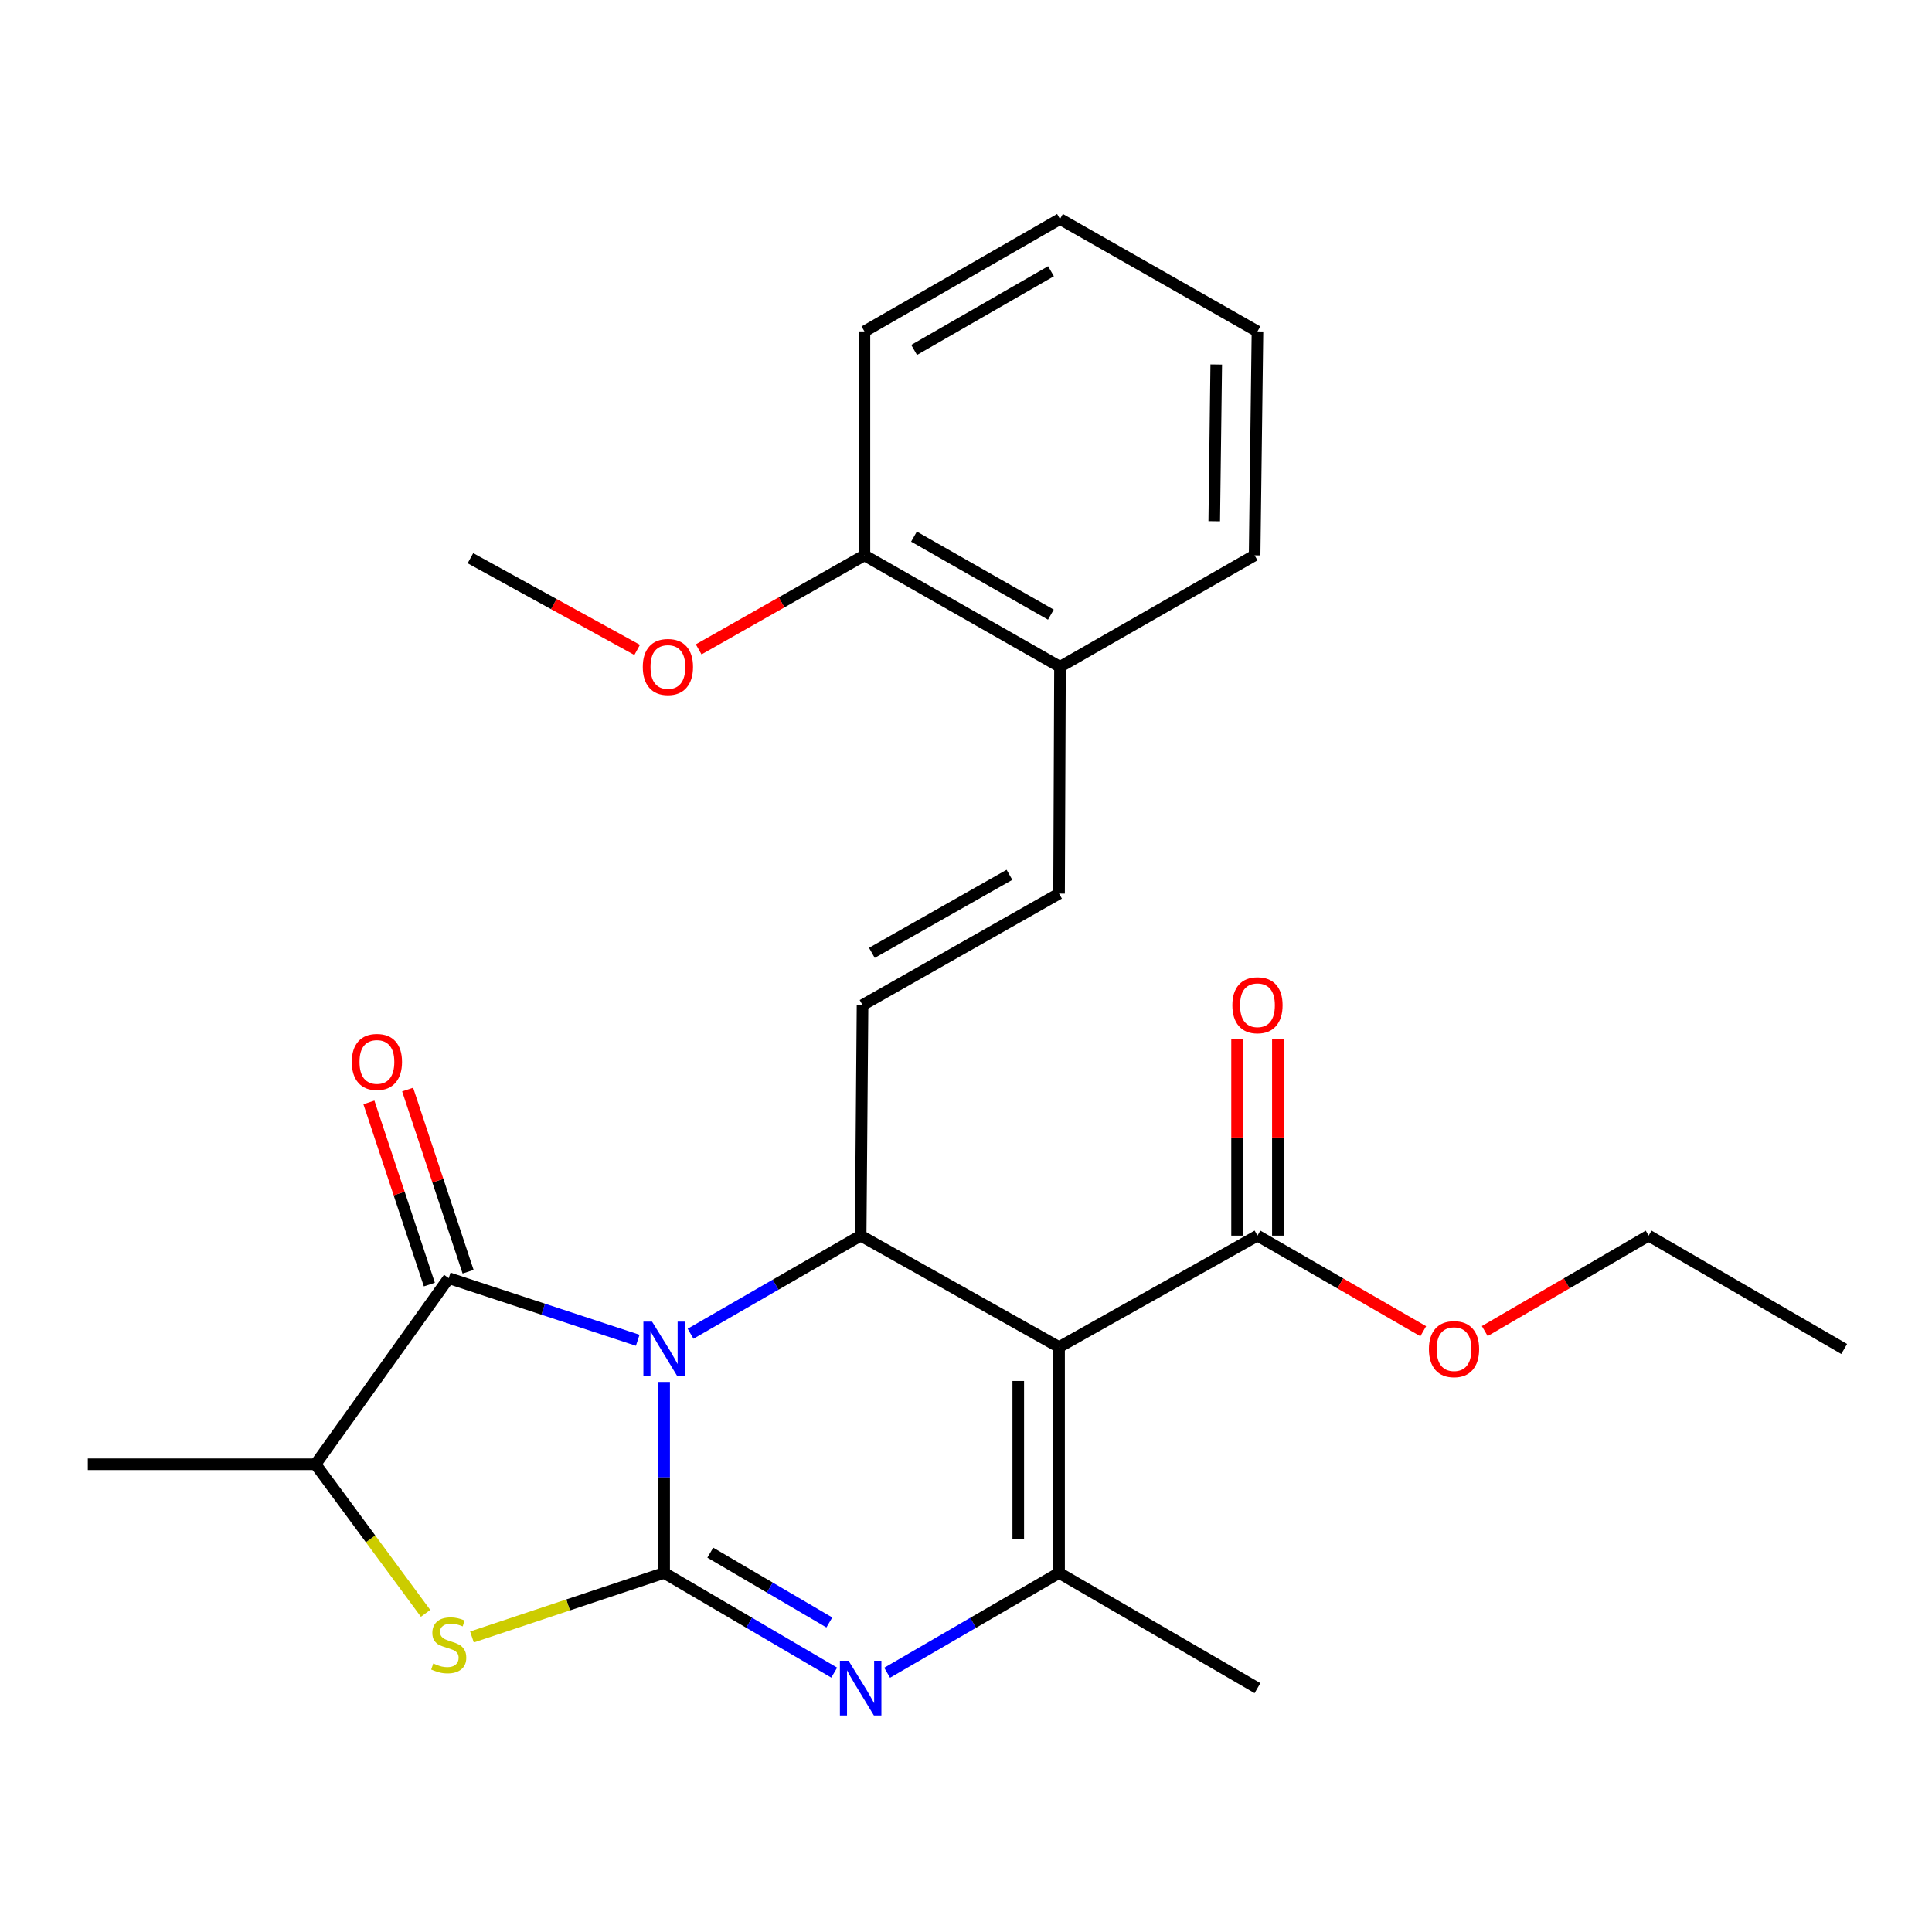 <?xml version='1.0' encoding='iso-8859-1'?>
<svg version='1.1' baseProfile='full'
              xmlns='http://www.w3.org/2000/svg'
                      xmlns:rdkit='http://www.rdkit.org/xml'
                      xmlns:xlink='http://www.w3.org/1999/xlink'
                  xml:space='preserve'
width='1000px' height='1000px' viewBox='0 0 1000 1000'>
<!-- END OF HEADER -->
<rect style='opacity:1.0;fill:#FFFFFF;stroke:none' width='1000' height='1000' x='0' y='0'> </rect>
<path class='bond-0' d='M 343.76,715.288 L 343.76,764.708' style='fill:none;fill-rule:evenodd;stroke:#0000FF;stroke-width:6px;stroke-linecap:butt;stroke-linejoin:miter;stroke-opacity:1' />
<path class='bond-0' d='M 343.76,764.708 L 343.76,814.129' style='fill:none;fill-rule:evenodd;stroke:#000000;stroke-width:6px;stroke-linecap:butt;stroke-linejoin:miter;stroke-opacity:1' />
<path class='bond-2' d='M 357.435,690.342 L 401.453,664.951' style='fill:none;fill-rule:evenodd;stroke:#0000FF;stroke-width:6px;stroke-linecap:butt;stroke-linejoin:miter;stroke-opacity:1' />
<path class='bond-2' d='M 401.453,664.951 L 445.471,639.56' style='fill:none;fill-rule:evenodd;stroke:#000000;stroke-width:6px;stroke-linecap:butt;stroke-linejoin:miter;stroke-opacity:1' />
<path class='bond-5' d='M 330.086,693.733 L 281.174,677.647' style='fill:none;fill-rule:evenodd;stroke:#0000FF;stroke-width:6px;stroke-linecap:butt;stroke-linejoin:miter;stroke-opacity:1' />
<path class='bond-5' d='M 281.174,677.647 L 232.262,661.561' style='fill:none;fill-rule:evenodd;stroke:#000000;stroke-width:6px;stroke-linecap:butt;stroke-linejoin:miter;stroke-opacity:1' />
<path class='bond-3' d='M 343.76,814.129 L 387.772,839.938' style='fill:none;fill-rule:evenodd;stroke:#000000;stroke-width:6px;stroke-linecap:butt;stroke-linejoin:miter;stroke-opacity:1' />
<path class='bond-3' d='M 387.772,839.938 L 431.784,865.747' style='fill:none;fill-rule:evenodd;stroke:#0000FF;stroke-width:6px;stroke-linecap:butt;stroke-linejoin:miter;stroke-opacity:1' />
<path class='bond-3' d='M 367.648,803.652 L 398.456,821.718' style='fill:none;fill-rule:evenodd;stroke:#000000;stroke-width:6px;stroke-linecap:butt;stroke-linejoin:miter;stroke-opacity:1' />
<path class='bond-3' d='M 398.456,821.718 L 429.264,839.784' style='fill:none;fill-rule:evenodd;stroke:#0000FF;stroke-width:6px;stroke-linecap:butt;stroke-linejoin:miter;stroke-opacity:1' />
<path class='bond-6' d='M 343.76,814.129 L 294.02,830.707' style='fill:none;fill-rule:evenodd;stroke:#000000;stroke-width:6px;stroke-linecap:butt;stroke-linejoin:miter;stroke-opacity:1' />
<path class='bond-6' d='M 294.02,830.707 L 244.28,847.285' style='fill:none;fill-rule:evenodd;stroke:#CCCC00;stroke-width:6px;stroke-linecap:butt;stroke-linejoin:miter;stroke-opacity:1' />
<path class='bond-1' d='M 548.169,697.257 L 445.471,639.56' style='fill:none;fill-rule:evenodd;stroke:#000000;stroke-width:6px;stroke-linecap:butt;stroke-linejoin:miter;stroke-opacity:1' />
<path class='bond-4' d='M 548.169,697.257 L 548.169,814.129' style='fill:none;fill-rule:evenodd;stroke:#000000;stroke-width:6px;stroke-linecap:butt;stroke-linejoin:miter;stroke-opacity:1' />
<path class='bond-4' d='M 527.047,714.787 L 527.047,796.598' style='fill:none;fill-rule:evenodd;stroke:#000000;stroke-width:6px;stroke-linecap:butt;stroke-linejoin:miter;stroke-opacity:1' />
<path class='bond-9' d='M 548.169,697.257 L 650.866,639.56' style='fill:none;fill-rule:evenodd;stroke:#000000;stroke-width:6px;stroke-linecap:butt;stroke-linejoin:miter;stroke-opacity:1' />
<path class='bond-7' d='M 445.471,639.56 L 446.445,520.224' style='fill:none;fill-rule:evenodd;stroke:#000000;stroke-width:6px;stroke-linecap:butt;stroke-linejoin:miter;stroke-opacity:1' />
<path class='bond-27' d='M 459.18,865.811 L 503.675,839.97' style='fill:none;fill-rule:evenodd;stroke:#0000FF;stroke-width:6px;stroke-linecap:butt;stroke-linejoin:miter;stroke-opacity:1' />
<path class='bond-27' d='M 503.675,839.97 L 548.169,814.129' style='fill:none;fill-rule:evenodd;stroke:#000000;stroke-width:6px;stroke-linecap:butt;stroke-linejoin:miter;stroke-opacity:1' />
<path class='bond-16' d='M 548.169,814.129 L 650.866,873.773' style='fill:none;fill-rule:evenodd;stroke:#000000;stroke-width:6px;stroke-linecap:butt;stroke-linejoin:miter;stroke-opacity:1' />
<path class='bond-8' d='M 232.262,661.561 L 163.312,757.899' style='fill:none;fill-rule:evenodd;stroke:#000000;stroke-width:6px;stroke-linecap:butt;stroke-linejoin:miter;stroke-opacity:1' />
<path class='bond-11' d='M 242.285,658.234 L 226.637,611.094' style='fill:none;fill-rule:evenodd;stroke:#000000;stroke-width:6px;stroke-linecap:butt;stroke-linejoin:miter;stroke-opacity:1' />
<path class='bond-11' d='M 226.637,611.094 L 210.99,563.954' style='fill:none;fill-rule:evenodd;stroke:#FF0000;stroke-width:6px;stroke-linecap:butt;stroke-linejoin:miter;stroke-opacity:1' />
<path class='bond-11' d='M 222.239,664.888 L 206.592,617.748' style='fill:none;fill-rule:evenodd;stroke:#000000;stroke-width:6px;stroke-linecap:butt;stroke-linejoin:miter;stroke-opacity:1' />
<path class='bond-11' d='M 206.592,617.748 L 190.944,570.608' style='fill:none;fill-rule:evenodd;stroke:#FF0000;stroke-width:6px;stroke-linecap:butt;stroke-linejoin:miter;stroke-opacity:1' />
<path class='bond-26' d='M 220.28,835.061 L 191.796,796.48' style='fill:none;fill-rule:evenodd;stroke:#CCCC00;stroke-width:6px;stroke-linecap:butt;stroke-linejoin:miter;stroke-opacity:1' />
<path class='bond-26' d='M 191.796,796.48 L 163.312,757.899' style='fill:none;fill-rule:evenodd;stroke:#000000;stroke-width:6px;stroke-linecap:butt;stroke-linejoin:miter;stroke-opacity:1' />
<path class='bond-10' d='M 446.445,520.224 L 548.169,462.515' style='fill:none;fill-rule:evenodd;stroke:#000000;stroke-width:6px;stroke-linecap:butt;stroke-linejoin:miter;stroke-opacity:1' />
<path class='bond-10' d='M 451.282,493.196 L 522.488,452.8' style='fill:none;fill-rule:evenodd;stroke:#000000;stroke-width:6px;stroke-linecap:butt;stroke-linejoin:miter;stroke-opacity:1' />
<path class='bond-18' d='M 163.312,757.899 L 45.455,757.899' style='fill:none;fill-rule:evenodd;stroke:#000000;stroke-width:6px;stroke-linecap:butt;stroke-linejoin:miter;stroke-opacity:1' />
<path class='bond-13' d='M 661.427,639.56 L 661.427,588.763' style='fill:none;fill-rule:evenodd;stroke:#000000;stroke-width:6px;stroke-linecap:butt;stroke-linejoin:miter;stroke-opacity:1' />
<path class='bond-13' d='M 661.427,588.763 L 661.427,537.967' style='fill:none;fill-rule:evenodd;stroke:#FF0000;stroke-width:6px;stroke-linecap:butt;stroke-linejoin:miter;stroke-opacity:1' />
<path class='bond-13' d='M 640.305,639.56 L 640.305,588.763' style='fill:none;fill-rule:evenodd;stroke:#000000;stroke-width:6px;stroke-linecap:butt;stroke-linejoin:miter;stroke-opacity:1' />
<path class='bond-13' d='M 640.305,588.763 L 640.305,537.967' style='fill:none;fill-rule:evenodd;stroke:#FF0000;stroke-width:6px;stroke-linecap:butt;stroke-linejoin:miter;stroke-opacity:1' />
<path class='bond-15' d='M 650.866,639.56 L 693.765,664.3' style='fill:none;fill-rule:evenodd;stroke:#000000;stroke-width:6px;stroke-linecap:butt;stroke-linejoin:miter;stroke-opacity:1' />
<path class='bond-15' d='M 693.765,664.3 L 736.665,689.04' style='fill:none;fill-rule:evenodd;stroke:#FF0000;stroke-width:6px;stroke-linecap:butt;stroke-linejoin:miter;stroke-opacity:1' />
<path class='bond-12' d='M 548.169,462.515 L 548.65,345.138' style='fill:none;fill-rule:evenodd;stroke:#000000;stroke-width:6px;stroke-linecap:butt;stroke-linejoin:miter;stroke-opacity:1' />
<path class='bond-14' d='M 548.65,345.138 L 447.431,287.442' style='fill:none;fill-rule:evenodd;stroke:#000000;stroke-width:6px;stroke-linecap:butt;stroke-linejoin:miter;stroke-opacity:1' />
<path class='bond-14' d='M 543.927,318.134 L 473.074,277.747' style='fill:none;fill-rule:evenodd;stroke:#000000;stroke-width:6px;stroke-linecap:butt;stroke-linejoin:miter;stroke-opacity:1' />
<path class='bond-19' d='M 548.65,345.138 L 649.387,287.442' style='fill:none;fill-rule:evenodd;stroke:#000000;stroke-width:6px;stroke-linecap:butt;stroke-linejoin:miter;stroke-opacity:1' />
<path class='bond-17' d='M 447.431,287.442 L 404.531,311.774' style='fill:none;fill-rule:evenodd;stroke:#000000;stroke-width:6px;stroke-linecap:butt;stroke-linejoin:miter;stroke-opacity:1' />
<path class='bond-17' d='M 404.531,311.774 L 361.631,336.107' style='fill:none;fill-rule:evenodd;stroke:#FF0000;stroke-width:6px;stroke-linecap:butt;stroke-linejoin:miter;stroke-opacity:1' />
<path class='bond-20' d='M 447.431,287.442 L 447.431,171.544' style='fill:none;fill-rule:evenodd;stroke:#000000;stroke-width:6px;stroke-linecap:butt;stroke-linejoin:miter;stroke-opacity:1' />
<path class='bond-21' d='M 768.515,688.961 L 810.921,664.26' style='fill:none;fill-rule:evenodd;stroke:#FF0000;stroke-width:6px;stroke-linecap:butt;stroke-linejoin:miter;stroke-opacity:1' />
<path class='bond-21' d='M 810.921,664.26 L 853.327,639.56' style='fill:none;fill-rule:evenodd;stroke:#000000;stroke-width:6px;stroke-linecap:butt;stroke-linejoin:miter;stroke-opacity:1' />
<path class='bond-22' d='M 329.791,336.385 L 286.642,312.652' style='fill:none;fill-rule:evenodd;stroke:#FF0000;stroke-width:6px;stroke-linecap:butt;stroke-linejoin:miter;stroke-opacity:1' />
<path class='bond-22' d='M 286.642,312.652 L 243.492,288.92' style='fill:none;fill-rule:evenodd;stroke:#000000;stroke-width:6px;stroke-linecap:butt;stroke-linejoin:miter;stroke-opacity:1' />
<path class='bond-24' d='M 649.387,287.442 L 650.866,171.544' style='fill:none;fill-rule:evenodd;stroke:#000000;stroke-width:6px;stroke-linecap:butt;stroke-linejoin:miter;stroke-opacity:1' />
<path class='bond-24' d='M 628.489,269.788 L 629.524,188.659' style='fill:none;fill-rule:evenodd;stroke:#000000;stroke-width:6px;stroke-linecap:butt;stroke-linejoin:miter;stroke-opacity:1' />
<path class='bond-28' d='M 447.431,171.544 L 548.65,113.354' style='fill:none;fill-rule:evenodd;stroke:#000000;stroke-width:6px;stroke-linecap:butt;stroke-linejoin:miter;stroke-opacity:1' />
<path class='bond-28' d='M 473.141,181.126 L 543.994,140.394' style='fill:none;fill-rule:evenodd;stroke:#000000;stroke-width:6px;stroke-linecap:butt;stroke-linejoin:miter;stroke-opacity:1' />
<path class='bond-23' d='M 853.327,639.56 L 954.545,698.231' style='fill:none;fill-rule:evenodd;stroke:#000000;stroke-width:6px;stroke-linecap:butt;stroke-linejoin:miter;stroke-opacity:1' />
<path class='bond-25' d='M 650.866,171.544 L 548.65,113.354' style='fill:none;fill-rule:evenodd;stroke:#000000;stroke-width:6px;stroke-linecap:butt;stroke-linejoin:miter;stroke-opacity:1' />
<path  class='atom-0' d='M 337.5 684.071
L 346.78 699.071
Q 347.7 700.551, 349.18 703.231
Q 350.66 705.911, 350.74 706.071
L 350.74 684.071
L 354.5 684.071
L 354.5 712.391
L 350.62 712.391
L 340.66 695.991
Q 339.5 694.071, 338.26 691.871
Q 337.06 689.671, 336.7 688.991
L 336.7 712.391
L 333.02 712.391
L 333.02 684.071
L 337.5 684.071
' fill='#0000FF'/>
<path  class='atom-4' d='M 439.211 859.613
L 448.491 874.613
Q 449.411 876.093, 450.891 878.773
Q 452.371 881.453, 452.451 881.613
L 452.451 859.613
L 456.211 859.613
L 456.211 887.933
L 452.331 887.933
L 442.371 871.533
Q 441.211 869.613, 439.971 867.413
Q 438.771 865.213, 438.411 864.533
L 438.411 887.933
L 434.731 887.933
L 434.731 859.613
L 439.211 859.613
' fill='#0000FF'/>
<path  class='atom-7' d='M 224.262 861.011
Q 224.582 861.131, 225.902 861.691
Q 227.222 862.251, 228.662 862.611
Q 230.142 862.931, 231.582 862.931
Q 234.262 862.931, 235.822 861.651
Q 237.382 860.331, 237.382 858.051
Q 237.382 856.491, 236.582 855.531
Q 235.822 854.571, 234.622 854.051
Q 233.422 853.531, 231.422 852.931
Q 228.902 852.171, 227.382 851.451
Q 225.902 850.731, 224.822 849.211
Q 223.782 847.691, 223.782 845.131
Q 223.782 841.571, 226.182 839.371
Q 228.622 837.171, 233.422 837.171
Q 236.702 837.171, 240.422 838.731
L 239.502 841.811
Q 236.102 840.411, 233.542 840.411
Q 230.782 840.411, 229.262 841.571
Q 227.742 842.691, 227.782 844.651
Q 227.782 846.171, 228.542 847.091
Q 229.342 848.011, 230.462 848.531
Q 231.622 849.051, 233.542 849.651
Q 236.102 850.451, 237.622 851.251
Q 239.142 852.051, 240.222 853.691
Q 241.342 855.291, 241.342 858.051
Q 241.342 861.971, 238.702 864.091
Q 236.102 866.171, 231.742 866.171
Q 229.222 866.171, 227.302 865.611
Q 225.422 865.091, 223.182 864.171
L 224.262 861.011
' fill='#CCCC00'/>
<path  class='atom-12' d='M 182.088 549.651
Q 182.088 542.851, 185.448 539.051
Q 188.808 535.251, 195.088 535.251
Q 201.368 535.251, 204.728 539.051
Q 208.088 542.851, 208.088 549.651
Q 208.088 556.531, 204.688 560.451
Q 201.288 564.331, 195.088 564.331
Q 188.848 564.331, 185.448 560.451
Q 182.088 556.571, 182.088 549.651
M 195.088 561.131
Q 199.408 561.131, 201.728 558.251
Q 204.088 555.331, 204.088 549.651
Q 204.088 544.091, 201.728 541.291
Q 199.408 538.451, 195.088 538.451
Q 190.768 538.451, 188.408 541.251
Q 186.088 544.051, 186.088 549.651
Q 186.088 555.371, 188.408 558.251
Q 190.768 561.131, 195.088 561.131
' fill='#FF0000'/>
<path  class='atom-14' d='M 637.866 520.304
Q 637.866 513.504, 641.226 509.704
Q 644.586 505.904, 650.866 505.904
Q 657.146 505.904, 660.506 509.704
Q 663.866 513.504, 663.866 520.304
Q 663.866 527.184, 660.466 531.104
Q 657.066 534.984, 650.866 534.984
Q 644.626 534.984, 641.226 531.104
Q 637.866 527.224, 637.866 520.304
M 650.866 531.784
Q 655.186 531.784, 657.506 528.904
Q 659.866 525.984, 659.866 520.304
Q 659.866 514.744, 657.506 511.944
Q 655.186 509.104, 650.866 509.104
Q 646.546 509.104, 644.186 511.904
Q 641.866 514.704, 641.866 520.304
Q 641.866 526.024, 644.186 528.904
Q 646.546 531.784, 650.866 531.784
' fill='#FF0000'/>
<path  class='atom-16' d='M 739.601 698.311
Q 739.601 691.511, 742.961 687.711
Q 746.321 683.911, 752.601 683.911
Q 758.881 683.911, 762.241 687.711
Q 765.601 691.511, 765.601 698.311
Q 765.601 705.191, 762.201 709.111
Q 758.801 712.991, 752.601 712.991
Q 746.361 712.991, 742.961 709.111
Q 739.601 705.231, 739.601 698.311
M 752.601 709.791
Q 756.921 709.791, 759.241 706.911
Q 761.601 703.991, 761.601 698.311
Q 761.601 692.751, 759.241 689.951
Q 756.921 687.111, 752.601 687.111
Q 748.281 687.111, 745.921 689.911
Q 743.601 692.711, 743.601 698.311
Q 743.601 704.031, 745.921 706.911
Q 748.281 709.791, 752.601 709.791
' fill='#FF0000'/>
<path  class='atom-18' d='M 332.708 345.218
Q 332.708 338.418, 336.068 334.618
Q 339.428 330.818, 345.708 330.818
Q 351.988 330.818, 355.348 334.618
Q 358.708 338.418, 358.708 345.218
Q 358.708 352.098, 355.308 356.018
Q 351.908 359.898, 345.708 359.898
Q 339.468 359.898, 336.068 356.018
Q 332.708 352.138, 332.708 345.218
M 345.708 356.698
Q 350.028 356.698, 352.348 353.818
Q 354.708 350.898, 354.708 345.218
Q 354.708 339.658, 352.348 336.858
Q 350.028 334.018, 345.708 334.018
Q 341.388 334.018, 339.028 336.818
Q 336.708 339.618, 336.708 345.218
Q 336.708 350.938, 339.028 353.818
Q 341.388 356.698, 345.708 356.698
' fill='#FF0000'/>
</svg>
